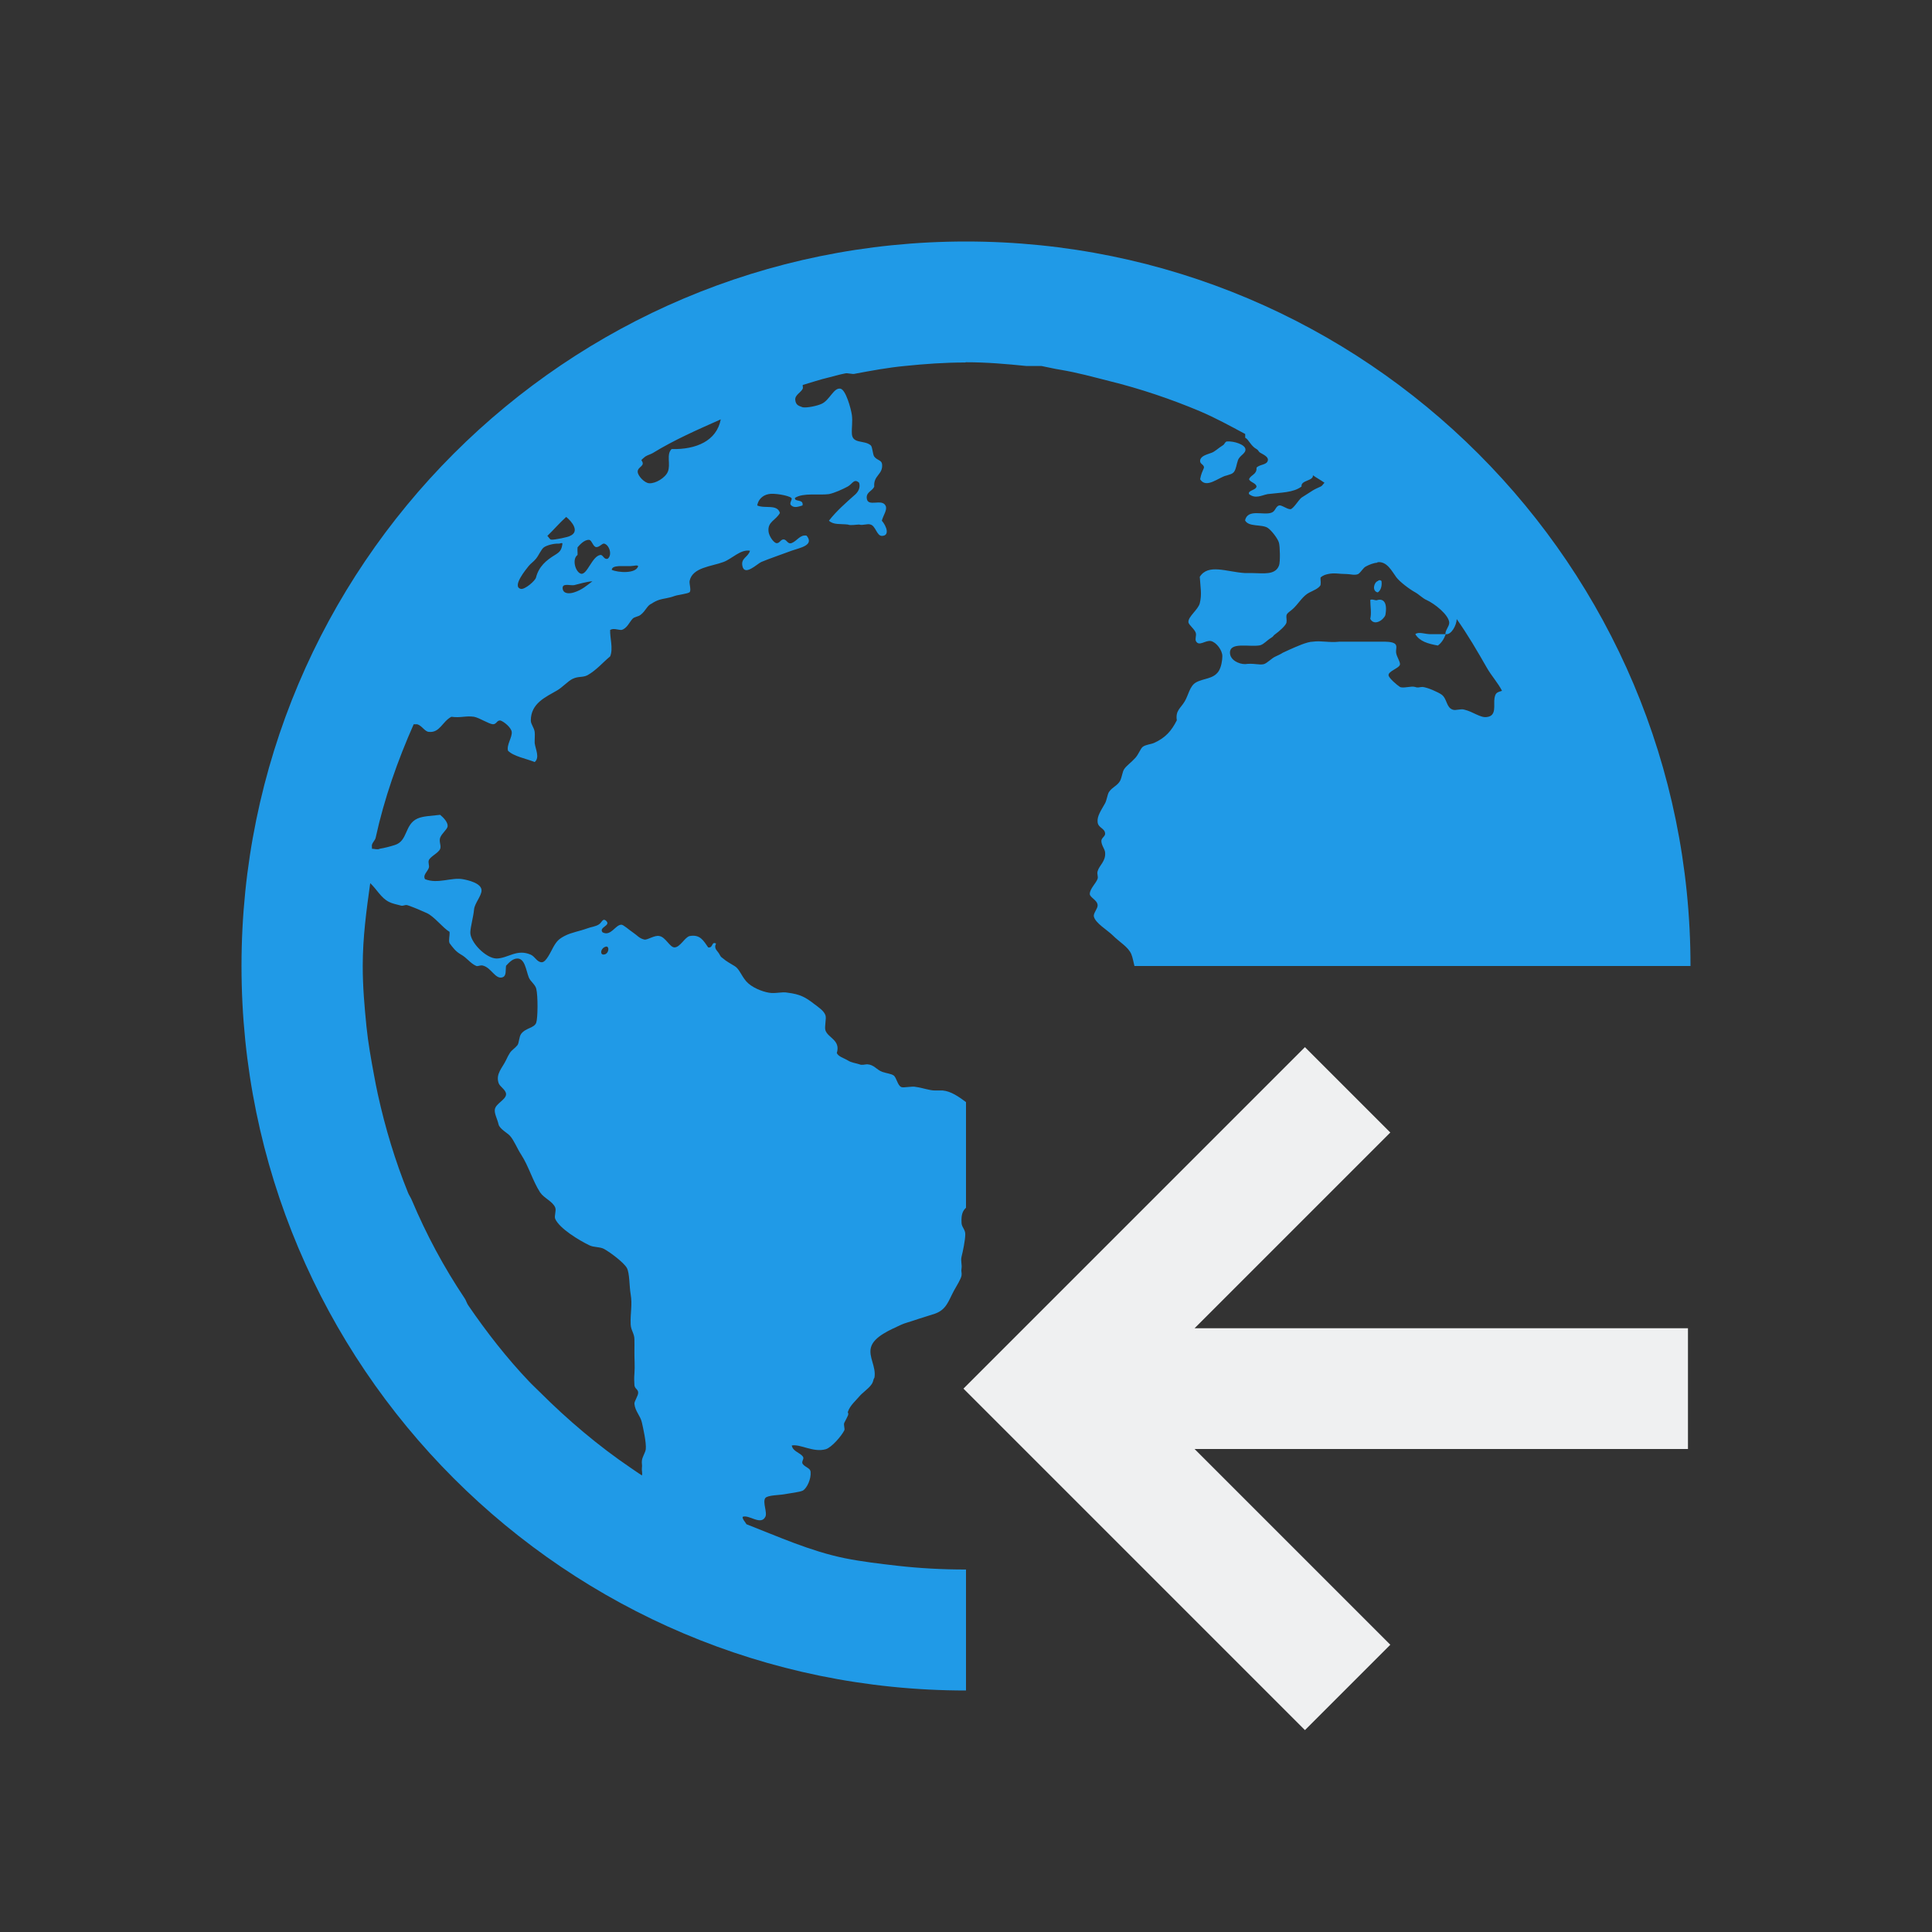 <?xml version="1.0" encoding="UTF-8" standalone="no"?>
<svg
   width="16"
   height="16"
   viewBox="0 0 16 16"
   version="1.1"
   id="svg4"
   sodipodi:docname="ct_from_html.svg"
   inkscape:version="1.1 (c68e22c387, 2021-05-23)"
   xmlns:inkscape="http://www.inkscape.org/namespaces/inkscape"
   xmlns:sodipodi="http://sodipodi.sourceforge.net/DTD/sodipodi-0.dtd"
   xmlns="http://www.w3.org/2000/svg"
   xmlns:svg="http://www.w3.org/2000/svg">
  <rect x="0" y="0" width="16" height="16" fill="#333333" stroke="none"/>
  <defs
     id="defs8" />
  <sodipodi:namedview
     id="namedview6"
     pagecolor="#ffffff"
     bordercolor="#666666"
     borderopacity="1.0"
     inkscape:pageshadow="2"
     inkscape:pageopacity="0.0"
     inkscape:pagecheckerboard="0"
     showgrid="true"
     inkscape:zoom="37.211494"
     inkscape:cx="8.0082783"
     inkscape:cy="8.0082783"
     inkscape:window-width="1824"
     inkscape:window-height="1046"
     inkscape:window-x="85"
     inkscape:window-y="-11"
     inkscape:window-maximized="1"
     inkscape:current-layer="svg4">
    <inkscape:grid
       type="xygrid"
       id="grid825" />
  </sodipodi:namedview>
  <path
     id="path2"
     d="M 8 2 C 4.686 2 2 4.686 2 8 C 2 11.314 4.686 14 8 14 L 8 12.998 C 7.998 12.998 7.996 12.998 7.994 12.998 C 7.804 12.998 7.617 12.988 7.432 12.967 C 7.285 12.95 7.137 12.933 6.994 12.904 C 6.711 12.846 6.446 12.726 6.182 12.623 C 6.173 12.606 6.148 12.582 6.15 12.562 C 6.202 12.54 6.3 12.636 6.338 12.562 C 6.357 12.527 6.313 12.441 6.338 12.406 C 6.356 12.382 6.457 12.382 6.494 12.375 C 6.547 12.365 6.62 12.358 6.65 12.344 C 6.683 12.323 6.719 12.248 6.713 12.188 C 6.71 12.159 6.673 12.153 6.65 12.127 C 6.631 12.105 6.663 12.084 6.65 12.064 C 6.626 12.029 6.567 12.022 6.557 11.971 C 6.629 11.957 6.734 12.031 6.838 12.002 C 6.887 11.988 6.969 11.892 6.992 11.846 C 6.999 11.832 6.984 11.801 6.992 11.783 C 7.001 11.765 7.02 11.73 7.023 11.721 C 7.03 11.694 7.017 11.707 7.023 11.689 C 7.041 11.638 7.087 11.6 7.117 11.564 C 7.14 11.536 7.192 11.5 7.213 11.471 C 7.237 11.44 7.226 11.436 7.242 11.408 C 7.257 11.317 7.191 11.238 7.213 11.158 C 7.237 11.068 7.376 11.012 7.463 10.971 C 7.493 10.957 7.532 10.948 7.557 10.939 C 7.617 10.918 7.688 10.898 7.744 10.879 C 7.838 10.845 7.854 10.775 7.9 10.689 C 7.922 10.649 7.958 10.593 7.963 10.564 C 7.967 10.538 7.958 10.534 7.963 10.504 C 7.968 10.475 7.955 10.442 7.963 10.408 C 7.974 10.365 7.994 10.269 7.994 10.221 C 7.994 10.181 7.964 10.163 7.963 10.127 C 7.959 10.052 7.976 10.025 8 10.002 L 8 9.127 C 7.938 9.081 7.875 9.037 7.807 9.031 L 7.744 9.031 C 7.696 9.031 7.642 9.009 7.588 9.002 C 7.554 8.992 7.483 9.012 7.463 9.002 C 7.432 8.987 7.425 8.923 7.4 8.906 C 7.38 8.892 7.338 8.888 7.307 8.877 C 7.258 8.859 7.239 8.817 7.182 8.814 C 7.164 8.814 7.137 8.824 7.117 8.814 C 7.086 8.804 7.052 8.801 7.023 8.783 C 6.987 8.761 6.945 8.752 6.93 8.721 C 6.963 8.613 6.858 8.597 6.836 8.533 C 6.826 8.504 6.846 8.434 6.836 8.408 C 6.823 8.371 6.783 8.345 6.742 8.314 C 6.67 8.258 6.626 8.234 6.523 8.221 C 6.477 8.211 6.422 8.231 6.367 8.221 C 6.309 8.211 6.224 8.177 6.18 8.127 C 6.138 8.078 6.123 8.025 6.086 8.002 C 6.051 7.98 6.014 7.961 5.99 7.939 C 5.979 7.929 5.971 7.929 5.961 7.908 C 5.943 7.871 5.908 7.859 5.93 7.814 C 5.89 7.794 5.908 7.853 5.865 7.846 C 5.826 7.791 5.799 7.736 5.711 7.752 C 5.671 7.762 5.633 7.845 5.586 7.846 C 5.547 7.846 5.512 7.76 5.461 7.752 C 5.422 7.742 5.363 7.786 5.336 7.781 C 5.293 7.771 5.279 7.747 5.24 7.721 C 5.211 7.702 5.162 7.657 5.146 7.658 C 5.096 7.658 5.059 7.758 4.99 7.721 C 4.956 7.678 5.061 7.667 5.021 7.627 C 4.991 7.598 4.984 7.642 4.959 7.656 C 4.931 7.674 4.896 7.676 4.865 7.688 C 4.796 7.713 4.732 7.722 4.678 7.75 C 4.628 7.776 4.611 7.793 4.582 7.844 C 4.559 7.886 4.523 7.967 4.488 7.969 C 4.446 7.969 4.433 7.923 4.395 7.906 C 4.28 7.856 4.208 7.936 4.113 7.938 C 4.025 7.938 3.891 7.802 3.895 7.719 C 3.898 7.668 3.92 7.595 3.926 7.531 C 3.931 7.481 3.987 7.42 3.988 7.375 C 3.989 7.313 3.872 7.288 3.832 7.281 C 3.738 7.264 3.627 7.323 3.52 7.281 C 3.5 7.247 3.539 7.221 3.551 7.188 C 3.558 7.17 3.544 7.145 3.551 7.125 C 3.563 7.093 3.63 7.065 3.645 7.031 C 3.656 7.005 3.634 6.971 3.645 6.938 C 3.658 6.902 3.703 6.87 3.707 6.844 C 3.711 6.81 3.672 6.77 3.645 6.748 C 3.562 6.758 3.505 6.758 3.457 6.779 C 3.349 6.828 3.379 6.964 3.27 6.998 C 3.233 7.01 3.187 7.022 3.145 7.029 C 3.127 7.039 3.101 7.029 3.08 7.029 C 3.082 7.019 3.078 7.008 3.08 6.998 C 3.085 6.975 3.106 6.96 3.111 6.938 C 3.182 6.612 3.294 6.296 3.426 5.998 L 3.455 5.998 C 3.493 6.008 3.518 6.059 3.551 6.061 C 3.643 6.071 3.662 5.976 3.738 5.936 C 3.816 5.947 3.855 5.926 3.926 5.936 C 3.974 5.946 4.044 5.994 4.082 5.998 C 4.114 5.998 4.114 5.963 4.145 5.967 C 4.175 5.977 4.233 6.025 4.238 6.061 C 4.243 6.106 4.194 6.168 4.207 6.217 C 4.254 6.265 4.361 6.283 4.428 6.311 C 4.472 6.274 4.435 6.206 4.428 6.154 C 4.427 6.131 4.431 6.082 4.428 6.061 C 4.423 6.025 4.396 5.998 4.396 5.967 C 4.396 5.824 4.519 5.773 4.615 5.717 C 4.656 5.693 4.704 5.641 4.74 5.623 C 4.791 5.598 4.823 5.613 4.865 5.592 C 4.941 5.549 4.994 5.484 5.053 5.436 C 5.08 5.371 5.05 5.281 5.053 5.217 C 5.08 5.2 5.117 5.217 5.146 5.217 C 5.192 5.207 5.214 5.149 5.24 5.123 C 5.255 5.108 5.286 5.107 5.305 5.092 C 5.351 5.056 5.358 5.014 5.398 4.998 C 5.412 4.988 5.438 4.974 5.461 4.967 C 5.491 4.957 5.538 4.954 5.586 4.936 C 5.617 4.925 5.699 4.917 5.711 4.904 C 5.726 4.889 5.707 4.834 5.711 4.811 C 5.735 4.698 5.891 4.692 5.992 4.654 C 6.062 4.628 6.133 4.547 6.211 4.561 C 6.196 4.615 6.135 4.621 6.148 4.686 C 6.165 4.777 6.273 4.667 6.305 4.654 C 6.366 4.628 6.475 4.591 6.555 4.561 C 6.625 4.536 6.746 4.517 6.68 4.436 C 6.625 4.426 6.603 4.479 6.555 4.498 C 6.522 4.508 6.518 4.47 6.49 4.467 C 6.463 4.467 6.456 4.503 6.428 4.498 C 6.401 4.488 6.369 4.437 6.365 4.404 C 6.354 4.32 6.425 4.31 6.459 4.248 C 6.436 4.172 6.335 4.215 6.271 4.186 C 6.278 4.141 6.312 4.102 6.365 4.092 C 6.408 4.082 6.527 4.102 6.553 4.123 C 6.568 4.136 6.53 4.166 6.553 4.186 C 6.579 4.209 6.612 4.196 6.646 4.186 C 6.658 4.129 6.575 4.16 6.584 4.123 C 6.652 4.079 6.782 4.103 6.865 4.092 C 6.913 4.082 6.978 4.052 7.021 4.029 C 7.061 4.006 7.073 3.96 7.115 3.998 C 7.127 4.039 7.107 4.072 7.084 4.094 C 7.007 4.162 6.925 4.234 6.865 4.312 C 6.902 4.348 6.959 4.337 7.021 4.344 C 7.045 4.354 7.09 4.344 7.115 4.344 C 7.145 4.354 7.185 4.334 7.209 4.344 C 7.251 4.354 7.261 4.438 7.303 4.438 C 7.371 4.438 7.342 4.357 7.303 4.312 C 7.315 4.266 7.351 4.221 7.334 4.188 C 7.303 4.125 7.184 4.205 7.178 4.125 C 7.174 4.075 7.221 4.069 7.24 4.031 C 7.232 3.935 7.314 3.931 7.305 3.844 C 7.3 3.808 7.266 3.815 7.24 3.781 C 7.227 3.763 7.226 3.701 7.211 3.688 C 7.159 3.643 7.061 3.678 7.055 3.594 C 7.052 3.544 7.062 3.49 7.055 3.438 C 7.048 3.386 7.005 3.229 6.961 3.219 C 6.905 3.207 6.872 3.313 6.805 3.344 C 6.769 3.361 6.685 3.379 6.648 3.373 C 6.624 3.363 6.59 3.36 6.586 3.312 C 6.582 3.271 6.632 3.252 6.648 3.219 C 6.652 3.209 6.646 3.199 6.648 3.188 C 6.721 3.167 6.793 3.142 6.867 3.125 C 6.909 3.115 6.95 3.102 6.992 3.094 C 7.022 3.084 7.056 3.104 7.086 3.094 C 7.22 3.069 7.355 3.044 7.492 3.031 C 7.658 3.014 7.821 3.002 7.992 3.002 L 8 3 C 8.173 3 8.332 3.014 8.5 3.031 L 8.625 3.031 C 8.678 3.041 8.729 3.054 8.781 3.062 C 8.925 3.086 9.049 3.121 9.188 3.156 C 9.444 3.219 9.698 3.305 9.938 3.406 C 10.069 3.462 10.187 3.527 10.312 3.594 C 10.312 3.604 10.313 3.614 10.312 3.625 C 10.341 3.638 10.357 3.692 10.406 3.719 C 10.424 3.729 10.421 3.741 10.438 3.75 C 10.466 3.766 10.505 3.784 10.5 3.812 C 10.492 3.853 10.434 3.843 10.406 3.873 C 10.41 3.931 10.359 3.93 10.344 3.969 C 10.353 3.994 10.402 4 10.406 4.029 C 10.401 4.061 10.332 4.06 10.344 4.092 C 10.398 4.134 10.447 4.102 10.498 4.092 C 10.61 4.078 10.71 4.081 10.779 4.029 C 10.77 3.976 10.879 3.984 10.873 3.936 C 10.902 3.957 10.94 3.977 10.969 3.998 C 10.958 4.008 10.95 4.024 10.938 4.029 C 10.916 4.039 10.893 4.049 10.873 4.061 C 10.845 4.079 10.811 4.101 10.779 4.121 C 10.756 4.137 10.71 4.217 10.686 4.217 C 10.657 4.217 10.613 4.18 10.592 4.186 C 10.562 4.196 10.563 4.235 10.529 4.246 C 10.463 4.27 10.334 4.211 10.311 4.309 C 10.339 4.366 10.448 4.34 10.498 4.371 C 10.529 4.391 10.584 4.462 10.592 4.496 C 10.6 4.524 10.604 4.654 10.592 4.684 C 10.561 4.764 10.465 4.747 10.373 4.746 L 10.311 4.746 C 10.156 4.736 10.006 4.666 9.936 4.777 C 9.941 4.862 9.955 4.922 9.936 4.996 C 9.922 5.05 9.839 5.106 9.842 5.152 C 9.843 5.176 9.898 5.212 9.904 5.246 C 9.908 5.264 9.896 5.292 9.904 5.309 C 9.93 5.358 9.983 5.299 10.029 5.309 C 10.073 5.319 10.123 5.385 10.123 5.434 C 10.123 5.469 10.114 5.525 10.092 5.559 C 10.048 5.625 9.967 5.616 9.904 5.652 C 9.852 5.682 9.842 5.758 9.811 5.809 C 9.778 5.865 9.733 5.885 9.746 5.965 C 9.701 6.054 9.652 6.109 9.559 6.152 C 9.532 6.164 9.49 6.166 9.465 6.184 C 9.445 6.198 9.431 6.245 9.402 6.277 C 9.367 6.316 9.328 6.341 9.309 6.371 C 9.295 6.394 9.292 6.433 9.277 6.465 C 9.255 6.507 9.212 6.517 9.184 6.559 C 9.171 6.579 9.166 6.626 9.152 6.652 C 9.12 6.71 9.084 6.758 9.09 6.809 C 9.095 6.857 9.149 6.858 9.152 6.902 C 9.155 6.926 9.12 6.939 9.121 6.965 C 9.122 7.003 9.149 7.029 9.152 7.059 C 9.159 7.133 9.104 7.165 9.09 7.215 C 9.083 7.239 9.096 7.258 9.09 7.277 C 9.078 7.314 9.027 7.358 9.025 7.402 C 9.024 7.433 9.087 7.452 9.09 7.496 C 9.092 7.525 9.053 7.562 9.059 7.59 C 9.07 7.644 9.173 7.704 9.215 7.746 C 9.272 7.803 9.344 7.842 9.369 7.902 C 9.38 7.928 9.386 7.964 9.395 8 L 14 8 C 14 4.686 11.314 2 8 2 z M 5.969 3.473 C 5.935 3.652 5.764 3.724 5.562 3.719 C 5.516 3.763 5.556 3.845 5.531 3.906 C 5.51 3.957 5.428 4.006 5.377 4.002 C 5.34 4.002 5.281 3.941 5.281 3.906 C 5.281 3.863 5.349 3.861 5.312 3.812 C 5.314 3.803 5.334 3.791 5.344 3.781 C 5.364 3.768 5.385 3.764 5.406 3.752 C 5.587 3.641 5.774 3.56 5.969 3.473 z M 10.158 3.656 C 10.14 3.666 10.143 3.678 10.127 3.688 C 10.089 3.711 10.062 3.74 10.033 3.75 C 9.992 3.765 9.945 3.776 9.939 3.812 C 9.934 3.844 9.972 3.845 9.971 3.873 C 9.956 3.91 9.947 3.924 9.939 3.969 C 9.99 4.052 10.095 3.95 10.158 3.938 C 10.186 3.928 10.205 3.927 10.221 3.906 C 10.238 3.879 10.239 3.85 10.252 3.812 C 10.266 3.771 10.319 3.756 10.314 3.719 C 10.31 3.682 10.22 3.651 10.158 3.656 z M 4.689 4.281 C 4.736 4.319 4.804 4.402 4.721 4.438 C 4.711 4.447 4.588 4.473 4.564 4.469 C 4.554 4.469 4.541 4.444 4.533 4.438 C 4.585 4.388 4.635 4.329 4.689 4.281 z M 4.877 4.471 L 4.879 4.471 C 4.902 4.473 4.911 4.53 4.939 4.531 C 4.966 4.531 4.987 4.498 5.004 4.502 C 5.046 4.513 5.073 4.596 5.033 4.627 C 5 4.637 4.995 4.592 4.971 4.596 C 4.903 4.608 4.865 4.756 4.814 4.752 C 4.766 4.742 4.734 4.631 4.783 4.596 C 4.784 4.566 4.781 4.564 4.783 4.533 C 4.798 4.515 4.838 4.469 4.877 4.471 z M 4.646 4.498 C 4.652 4.497 4.656 4.497 4.658 4.502 C 4.651 4.555 4.637 4.571 4.596 4.596 C 4.525 4.639 4.462 4.691 4.439 4.783 C 4.432 4.81 4.348 4.883 4.314 4.877 C 4.235 4.86 4.359 4.712 4.377 4.689 C 4.397 4.664 4.416 4.655 4.439 4.627 C 4.462 4.599 4.482 4.549 4.504 4.533 C 4.528 4.516 4.585 4.5 4.627 4.502 C 4.627 4.502 4.629 4.502 4.629 4.502 C 4.635 4.502 4.642 4.499 4.646 4.498 z M 11.408 4.656 C 11.487 4.646 11.528 4.733 11.564 4.781 C 11.594 4.82 11.672 4.879 11.721 4.906 C 11.749 4.921 11.783 4.956 11.814 4.969 C 11.879 4.998 11.998 5.091 12.002 5.156 C 12.003 5.188 11.966 5.222 11.971 5.252 L 11.846 5.252 C 11.802 5.252 11.747 5.229 11.721 5.252 C 11.758 5.312 11.825 5.331 11.908 5.346 C 11.938 5.324 11.959 5.291 11.973 5.252 C 12.021 5.259 12.063 5.175 12.064 5.127 C 12.156 5.257 12.235 5.393 12.314 5.531 C 12.351 5.596 12.404 5.653 12.439 5.721 C 12.395 5.734 12.385 5.739 12.377 5.781 C 12.367 5.837 12.398 5.928 12.314 5.938 C 12.261 5.947 12.2 5.894 12.127 5.877 C 12.097 5.867 12.055 5.887 12.031 5.877 C 11.976 5.859 11.985 5.785 11.938 5.752 C 11.911 5.733 11.824 5.693 11.781 5.689 C 11.754 5.689 11.747 5.699 11.719 5.689 C 11.685 5.679 11.622 5.703 11.594 5.689 C 11.567 5.672 11.507 5.619 11.5 5.596 C 11.489 5.559 11.592 5.534 11.594 5.502 C 11.596 5.478 11.568 5.443 11.562 5.406 C 11.559 5.384 11.568 5.361 11.562 5.346 C 11.556 5.32 11.51 5.315 11.469 5.314 L 11.375 5.314 L 11.188 5.314 L 11.094 5.314 C 11.007 5.324 10.941 5.304 10.873 5.314 C 10.824 5.314 10.732 5.357 10.686 5.377 C 10.663 5.388 10.654 5.391 10.623 5.406 C 10.609 5.416 10.58 5.429 10.561 5.438 C 10.533 5.45 10.494 5.492 10.467 5.5 C 10.428 5.51 10.382 5.49 10.311 5.5 C 10.26 5.5 10.187 5.467 10.186 5.406 C 10.185 5.313 10.348 5.361 10.436 5.344 C 10.469 5.334 10.489 5.305 10.529 5.281 C 10.548 5.27 10.543 5.264 10.561 5.252 C 10.591 5.231 10.649 5.18 10.654 5.156 C 10.658 5.134 10.651 5.113 10.654 5.096 C 10.658 5.075 10.69 5.061 10.717 5.033 C 10.759 4.991 10.79 4.935 10.842 4.908 C 10.877 4.89 10.92 4.874 10.936 4.846 C 10.94 4.814 10.935 4.813 10.936 4.783 C 10.958 4.763 10.98 4.758 10.998 4.754 C 11.052 4.742 11.091 4.754 11.154 4.754 C 11.181 4.754 11.219 4.767 11.248 4.754 C 11.272 4.738 11.289 4.702 11.312 4.691 C 11.338 4.677 11.374 4.662 11.406 4.66 L 11.408 4.656 z M 5.26 4.684 C 5.271 4.682 5.28 4.683 5.285 4.688 C 5.269 4.753 5.118 4.743 5.066 4.719 C 5.069 4.694 5.096 4.691 5.129 4.688 L 5.223 4.688 C 5.235 4.688 5.248 4.685 5.26 4.684 z M 11.424 4.805 C 11.419 4.805 11.415 4.808 11.41 4.812 C 11.377 4.824 11.361 4.896 11.41 4.906 C 11.433 4.892 11.447 4.856 11.441 4.812 C 11.435 4.806 11.429 4.804 11.424 4.805 z M 4.906 4.814 C 4.863 4.846 4.821 4.885 4.754 4.906 C 4.716 4.918 4.667 4.919 4.66 4.877 C 4.652 4.825 4.72 4.851 4.754 4.846 C 4.797 4.836 4.856 4.817 4.906 4.814 z M 11.361 4.965 C 11.357 4.965 11.352 4.966 11.348 4.969 C 11.349 5.025 11.359 5.077 11.348 5.125 C 11.38 5.187 11.457 5.136 11.473 5.094 C 11.492 4.99 11.457 4.956 11.408 4.969 C 11.396 4.976 11.378 4.965 11.361 4.965 z M 3.066 7.314 C 3.121 7.365 3.155 7.436 3.221 7.469 C 3.246 7.482 3.282 7.49 3.314 7.498 C 3.34 7.508 3.354 7.488 3.379 7.498 C 3.432 7.516 3.491 7.542 3.533 7.561 C 3.597 7.589 3.667 7.685 3.723 7.717 C 3.726 7.749 3.713 7.787 3.723 7.811 C 3.749 7.846 3.774 7.88 3.816 7.904 C 3.867 7.932 3.893 7.976 3.941 7.998 C 3.958 8.008 3.977 7.988 4.004 7.998 C 4.07 8.018 4.103 8.111 4.16 8.094 C 4.197 8.083 4.185 8.034 4.191 7.998 C 4.216 7.971 4.246 7.938 4.285 7.938 C 4.347 7.938 4.356 8.034 4.379 8.094 C 4.392 8.128 4.432 8.152 4.441 8.188 C 4.456 8.249 4.454 8.432 4.441 8.469 C 4.425 8.515 4.354 8.511 4.316 8.562 C 4.298 8.586 4.299 8.639 4.285 8.656 C 4.261 8.685 4.242 8.692 4.223 8.719 C 4.213 8.734 4.2 8.759 4.191 8.779 C 4.161 8.843 4.104 8.892 4.129 8.969 C 4.139 9 4.191 9.025 4.191 9.062 C 4.191 9.107 4.105 9.139 4.098 9.188 C 4.093 9.223 4.118 9.265 4.129 9.312 C 4.137 9.348 4.202 9.383 4.223 9.406 C 4.258 9.445 4.284 9.514 4.316 9.562 C 4.379 9.659 4.411 9.779 4.473 9.875 C 4.506 9.924 4.576 9.948 4.598 10 C 4.609 10.026 4.588 10.07 4.598 10.094 C 4.634 10.175 4.798 10.273 4.879 10.312 C 4.917 10.332 4.969 10.324 5.004 10.344 C 5.057 10.374 5.164 10.454 5.191 10.5 C 5.215 10.542 5.211 10.652 5.223 10.719 C 5.238 10.807 5.219 10.874 5.223 10.969 C 5.226 11.021 5.254 11.042 5.254 11.094 C 5.254 11.112 5.255 11.168 5.254 11.188 C 5.253 11.249 5.259 11.313 5.254 11.377 C 5.251 11.411 5.252 11.442 5.254 11.471 C 5.257 11.502 5.283 11.504 5.285 11.531 C 5.287 11.56 5.251 11.604 5.254 11.627 C 5.261 11.69 5.303 11.723 5.316 11.781 C 5.326 11.827 5.354 11.947 5.348 12.002 C 5.344 12.031 5.32 12.063 5.316 12.096 C 5.313 12.122 5.32 12.133 5.316 12.156 C 5.313 12.179 5.322 12.2 5.316 12.219 C 5.284 12.199 5.255 12.177 5.223 12.156 C 4.957 11.976 4.699 11.757 4.473 11.531 C 4.442 11.5 4.409 11.47 4.379 11.438 C 4.198 11.248 4.028 11.03 3.879 10.812 C 3.865 10.793 3.861 10.771 3.848 10.752 C 3.675 10.493 3.533 10.229 3.41 9.938 C 3.401 9.916 3.387 9.898 3.379 9.877 C 3.274 9.618 3.19 9.341 3.129 9.062 C 3.117 9.009 3.108 8.959 3.098 8.906 C 3.073 8.772 3.049 8.639 3.035 8.502 C 3.018 8.332 3.004 8.172 3.004 8 C 3.004 7.763 3.034 7.543 3.066 7.314 z M 5.031 7.842 C 5.047 7.855 5.035 7.9 5.006 7.904 C 4.969 7.914 4.97 7.862 5.006 7.844 C 5.018 7.838 5.026 7.837 5.031 7.842 z "
     style="fill:#209ae7;fill-opacity:1" />
  <path
     style="fill:#eff0f1;fill-opacity:1;stroke:none"
     d="M 13.979,12 H 9.893 l 1.621,1.621 -0.707,0.707 L 7.979,11.5 10.807,8.672 11.514,9.379 9.893,11 h 4.086 z"
     id="path5" />
</svg>

